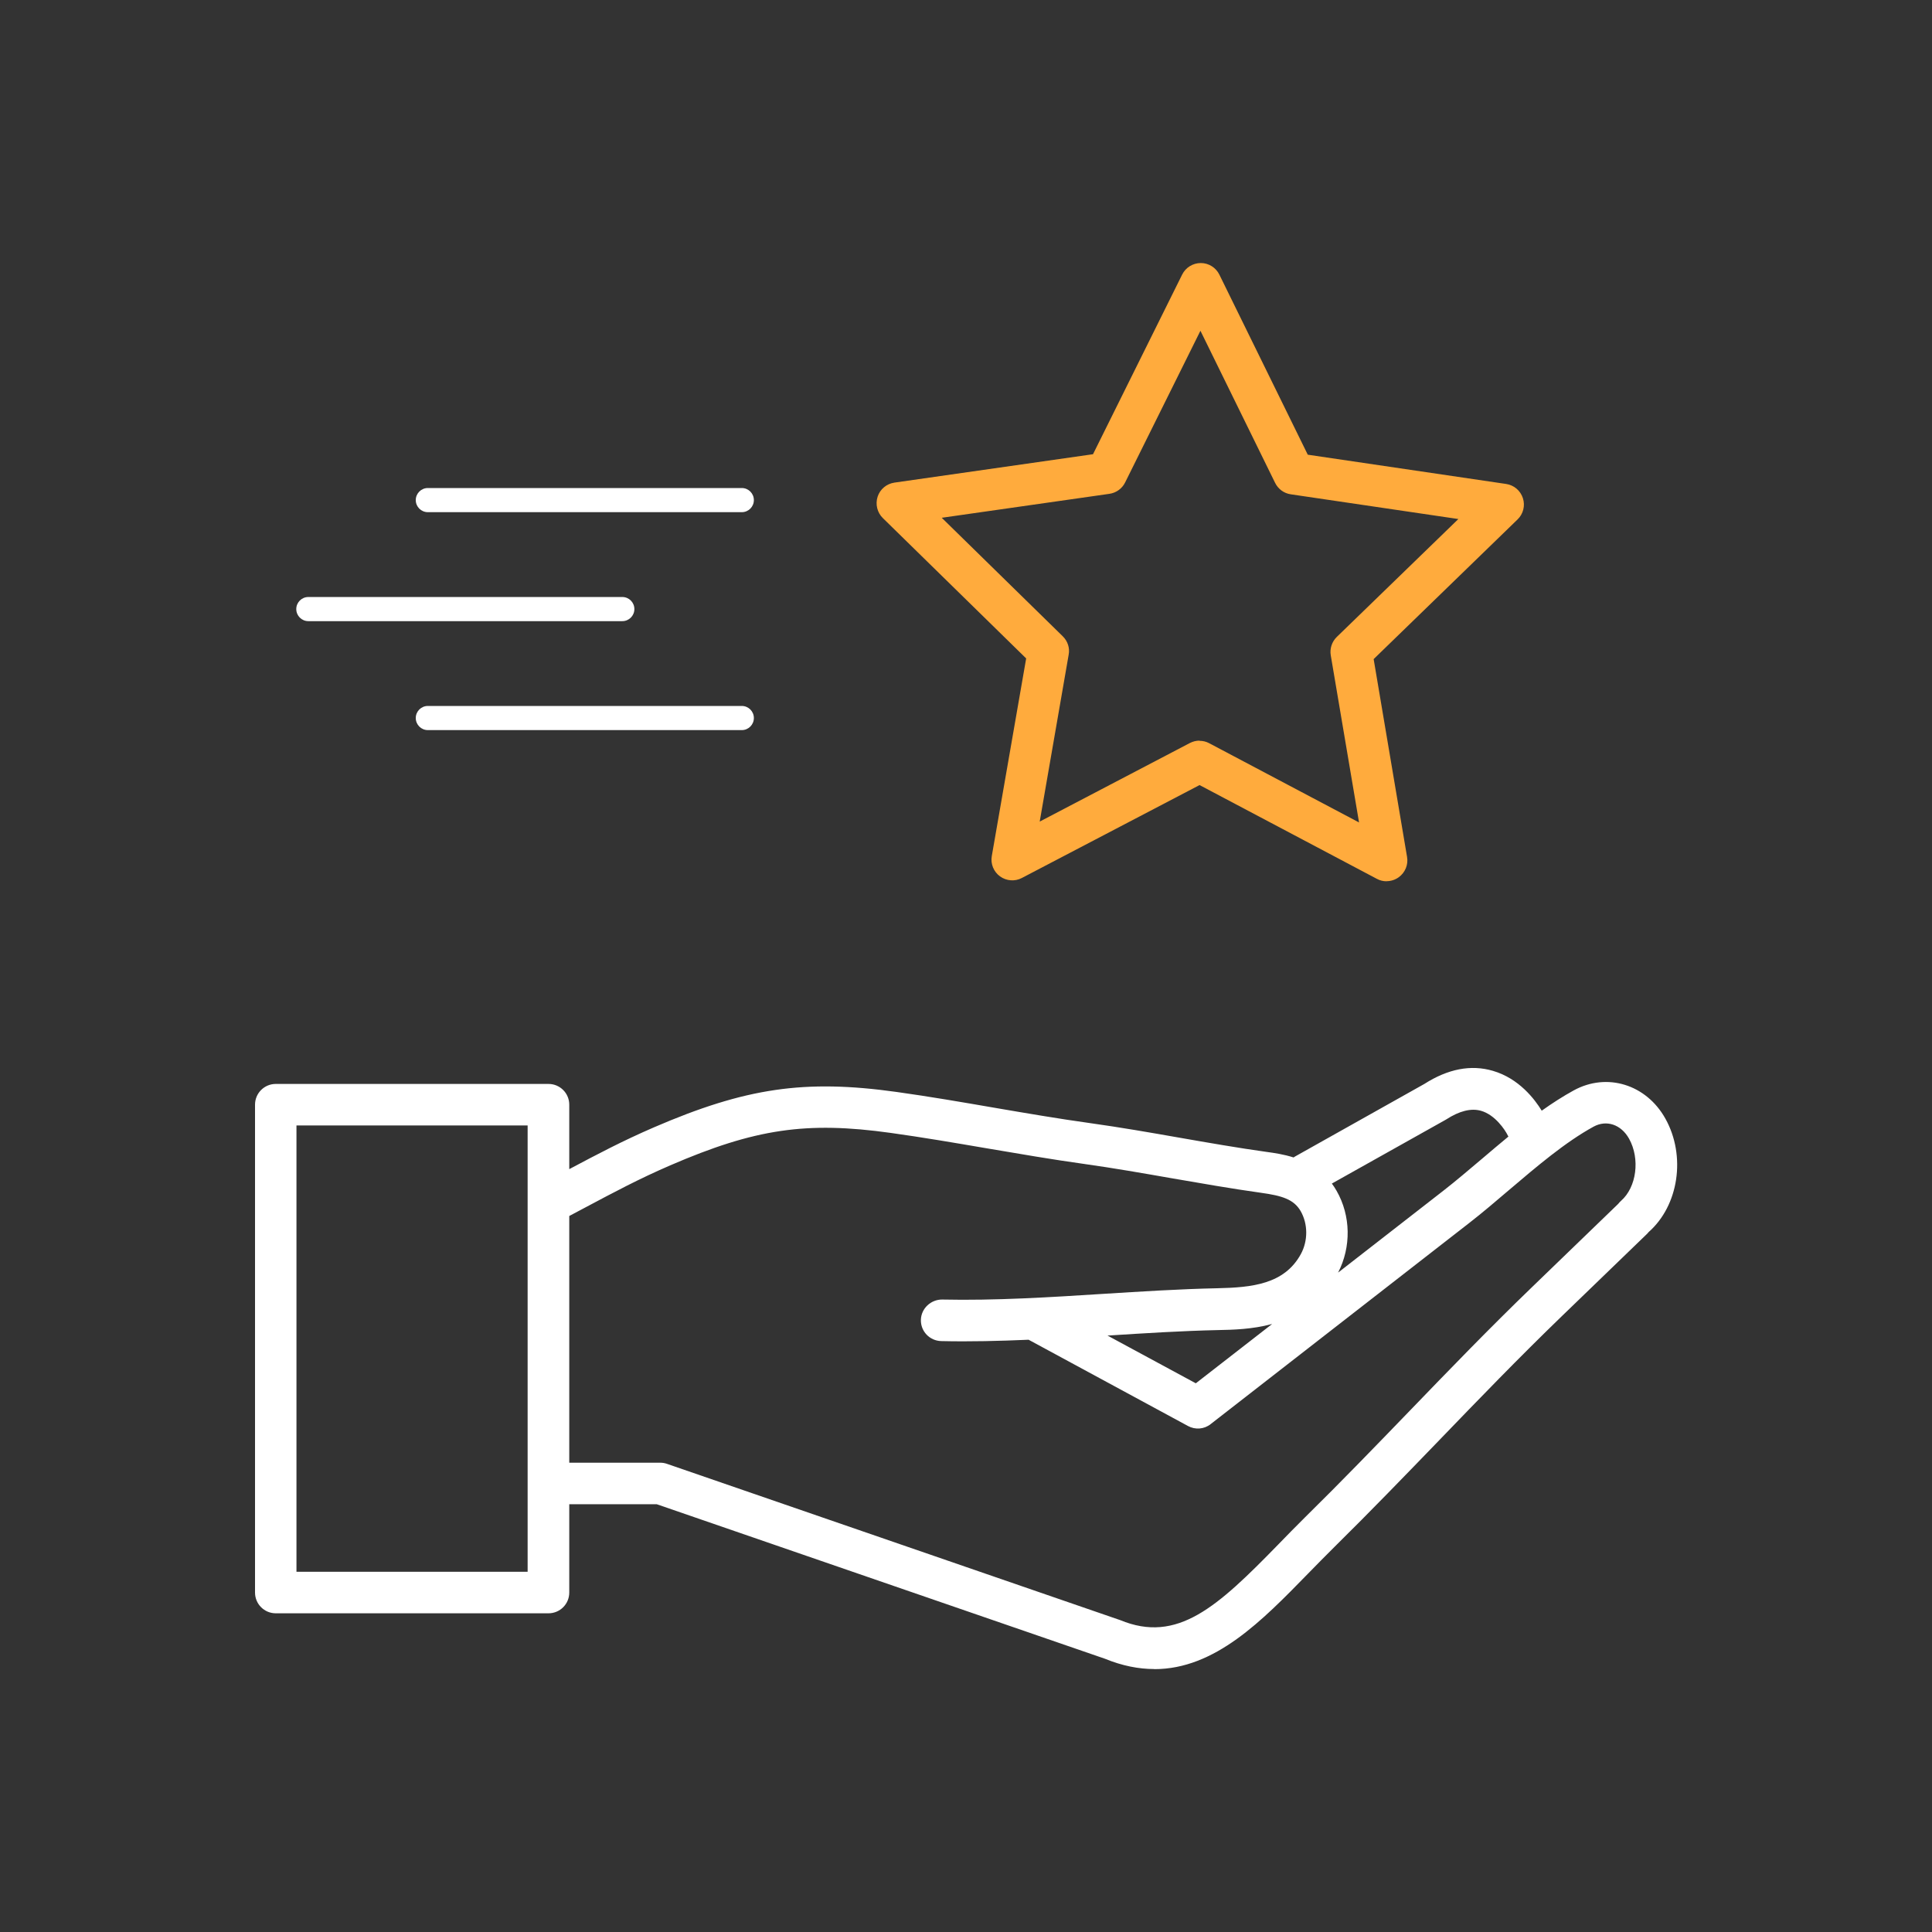 <svg width="120" height="120" viewBox="0 0 120 120" fill="none" xmlns="http://www.w3.org/2000/svg">
<rect x="0" y="0" width="120" height="120" fill="#333333" stroke="none"/>
<path d="M46.074 45.348H26.574C26.16 45.348 25.824 45.012 25.824 44.598C25.824 44.184 26.16 43.848 26.574 43.848H46.074C46.488 43.848 46.824 44.184 46.824 44.598C46.824 45.012 46.488 45.348 46.074 45.348Z" fill="white"/>
<path d="M86.124 54.738C85.919 54.738 85.71 54.69 85.523 54.588L74.507 48.762L63.468 54.534C63.035 54.762 62.508 54.72 62.111 54.432C61.715 54.144 61.517 53.652 61.602 53.172L63.737 40.896L54.834 32.178C54.486 31.836 54.359 31.32 54.51 30.852C54.66 30.384 55.068 30.048 55.553 29.976L67.889 28.212L73.427 17.052C73.644 16.614 74.094 16.338 74.585 16.338C75.078 16.338 75.522 16.62 75.737 17.058L81.228 28.242L93.552 30.06C94.037 30.132 94.439 30.474 94.59 30.942C94.74 31.41 94.614 31.92 94.26 32.262L85.32 40.938L87.395 53.226C87.48 53.712 87.275 54.198 86.879 54.486C86.657 54.648 86.388 54.732 86.124 54.732V54.738ZM74.507 46.014C74.718 46.014 74.921 46.062 75.108 46.164L84.413 51.084L82.656 40.704C82.584 40.284 82.728 39.858 83.028 39.564L90.582 32.238L80.171 30.702C79.751 30.642 79.391 30.378 79.2 29.994L74.561 20.544L69.882 29.97C69.695 30.348 69.329 30.612 68.909 30.672L58.493 32.16L66.011 39.522C66.317 39.822 66.456 40.248 66.377 40.662L64.578 51.03L73.901 46.152C74.088 46.056 74.291 46.002 74.501 46.002L74.507 46.014Z" fill="#FFAB3D"/>
<path d="M71.694 103.667C70.728 103.667 69.708 103.469 68.622 103.025L40.794 93.431H35.358V98.915C35.358 99.629 34.782 100.205 34.068 100.205H17.13C16.416 100.205 15.84 99.629 15.84 98.915V68.615C15.84 67.901 16.416 67.325 17.13 67.325H34.068C34.782 67.325 35.358 67.901 35.358 68.615V72.617C37.11 71.687 38.652 70.871 40.608 70.025C46.308 67.565 49.974 67.025 55.686 67.823C57.714 68.105 59.766 68.459 61.746 68.801C63.708 69.137 65.736 69.485 67.722 69.761C69.57 70.019 71.436 70.343 73.242 70.661C75.03 70.973 76.878 71.297 78.684 71.549C79.128 71.609 79.722 71.693 80.346 71.891C80.376 71.873 80.4 71.855 80.43 71.837L88.47 67.325C89.934 66.389 91.362 66.113 92.718 66.509C94.356 66.983 95.334 68.291 95.76 68.987C96.408 68.525 97.068 68.099 97.746 67.727C99.804 66.599 102.252 67.349 103.44 69.479C104.73 71.789 104.274 74.879 102.396 76.529C102.36 76.577 102.318 76.625 102.27 76.667L96.99 81.767C94.338 84.329 91.83 86.927 89.406 89.441C87.312 91.607 85.146 93.851 82.878 96.089C82.32 96.641 81.78 97.193 81.24 97.745C78.39 100.667 75.468 103.673 71.7 103.673L71.694 103.667ZM35.358 90.851H41.01C41.154 90.851 41.298 90.875 41.43 90.923L69.498 100.601C69.498 100.601 69.546 100.619 69.57 100.625C73.134 102.101 75.618 99.803 79.386 95.939C79.932 95.375 80.49 94.805 81.06 94.241C83.31 92.027 85.464 89.795 87.546 87.641C89.988 85.109 92.514 82.493 95.196 79.907L100.476 74.807C100.476 74.807 100.5 74.783 100.512 74.771C100.56 74.705 100.62 74.645 100.686 74.585C101.652 73.739 101.88 71.975 101.184 70.727C100.692 69.845 99.786 69.539 98.982 69.977C97.218 70.943 95.454 72.449 93.744 73.901C92.922 74.603 92.07 75.329 91.236 75.977L75.192 88.457C74.79 88.775 74.238 88.817 73.788 88.571L63.888 83.213C62.076 83.291 60.258 83.339 58.458 83.297C57.744 83.279 57.18 82.691 57.198 81.977C57.216 81.263 57.828 80.711 58.518 80.717C61.812 80.789 65.238 80.573 68.544 80.363C70.866 80.219 73.266 80.063 75.618 80.015C77.76 79.967 79.77 79.769 80.796 77.897C81.246 77.075 81.246 76.025 80.784 75.221C80.364 74.495 79.632 74.267 78.33 74.087C76.482 73.829 74.61 73.499 72.798 73.187C71.016 72.875 69.168 72.551 67.368 72.299C65.34 72.017 63.294 71.663 61.308 71.327C59.346 70.991 57.312 70.643 55.326 70.367C50.088 69.635 46.89 70.109 41.628 72.383C39.684 73.223 38.136 74.051 36.342 75.005C36.024 75.173 35.7 75.347 35.358 75.527V90.839V90.851ZM18.414 97.625H32.772V69.905H18.414V97.625ZM68.79 82.955L74.274 85.919L79.014 82.235C77.772 82.571 76.548 82.595 75.672 82.613C73.404 82.661 71.064 82.811 68.796 82.955H68.79ZM82.722 73.511C82.824 73.649 82.926 73.799 83.016 73.961C83.904 75.509 83.934 77.447 83.112 79.043L89.652 73.955C90.438 73.343 91.23 72.665 92.07 71.957C92.604 71.501 93.144 71.045 93.69 70.595C93.678 70.571 93.666 70.553 93.654 70.529C93.486 70.181 92.862 69.239 91.986 68.993C91.374 68.819 90.648 68.999 89.832 69.527C89.808 69.539 89.784 69.557 89.76 69.569L82.716 73.517L82.722 73.511Z" fill="white"/>
<path d="M38.658 38.581H19.152C18.738 38.581 18.402 38.245 18.402 37.831C18.402 37.416 18.738 37.081 19.152 37.081H38.652C39.066 37.081 39.402 37.416 39.402 37.831C39.402 38.245 39.066 38.581 38.652 38.581H38.658ZM46.074 31.812H26.574C26.16 31.812 25.824 31.477 25.824 31.062C25.824 30.648 26.16 30.312 26.574 30.312H46.074C46.488 30.312 46.824 30.648 46.824 31.062C46.824 31.477 46.488 31.812 46.074 31.812Z" fill="white"/>
</svg>
